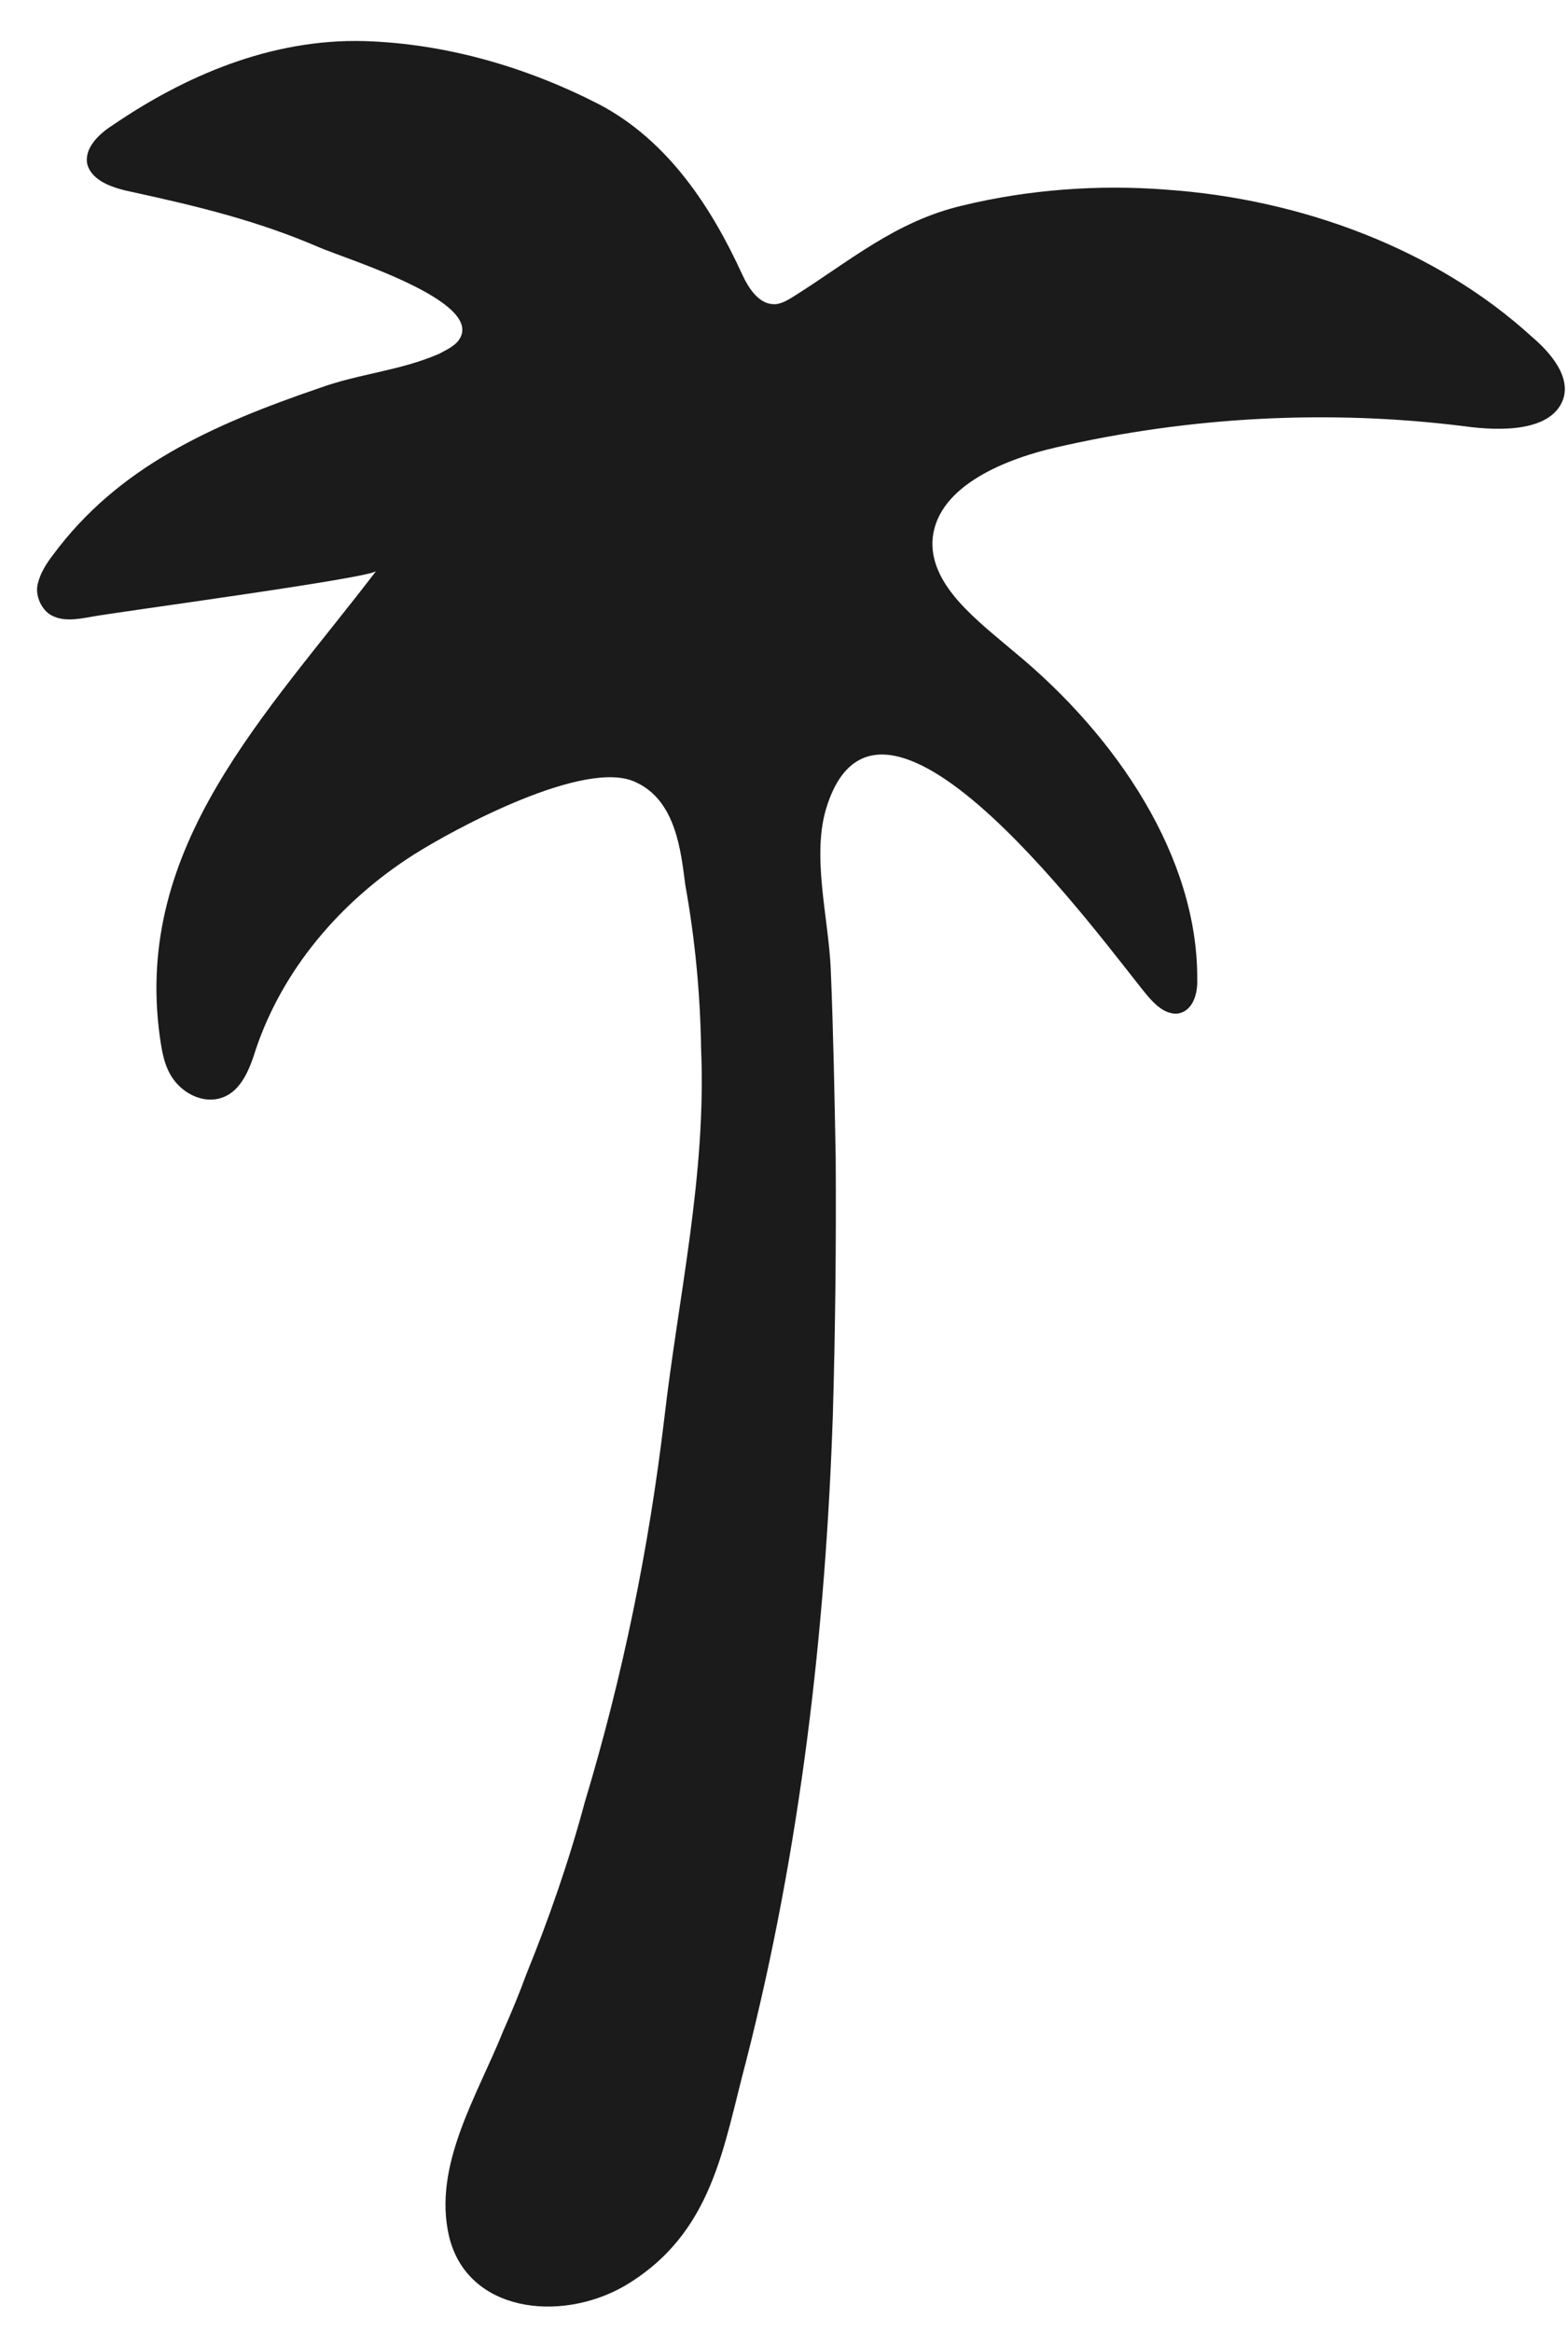 <?xml version="1.0" encoding="UTF-8"?> <svg xmlns="http://www.w3.org/2000/svg" width="37" height="55" viewBox="0 0 37 55" fill="none"> <path d="M12.417 46.567C12.259 47.001 12.067 47.466 11.873 47.9C11.267 49.419 10.208 51.062 10.595 52.736C11.023 54.533 13.219 54.782 14.734 53.913C16.833 52.674 17.064 50.628 17.613 48.582C18.885 43.591 19.482 38.477 19.654 33.331C19.711 31.316 19.733 29.332 19.72 27.317C19.692 25.829 19.665 24.341 19.603 22.854C19.552 21.645 19.138 20.157 19.513 19.01C20.823 14.949 26.065 22.265 27.068 23.473C27.253 23.69 27.474 23.907 27.756 23.907C28.142 23.876 28.265 23.442 28.251 23.102C28.271 20.219 26.354 17.367 23.944 15.383C23.067 14.639 21.975 13.833 22.002 12.779C22.055 11.539 23.578 10.857 24.94 10.547C28.048 9.834 31.319 9.648 34.544 10.051C35.431 10.175 36.594 10.175 36.88 9.431C37.07 8.904 36.623 8.346 36.148 7.943C33.875 5.867 30.688 4.689 27.506 4.472C25.915 4.348 24.263 4.472 22.727 4.844C21.121 5.216 20.033 6.177 18.693 7.013C18.59 7.075 18.487 7.137 18.347 7.168C17.927 7.23 17.662 6.796 17.506 6.455C16.808 4.937 15.789 3.325 14.13 2.457C12.437 1.589 10.545 1.031 8.604 0.969C6.38 0.907 4.338 1.806 2.658 2.953C2.315 3.17 1.976 3.511 2.062 3.883C2.185 4.286 2.685 4.441 3.147 4.534C4.713 4.875 6.102 5.216 7.538 5.836C8.185 6.115 11.434 7.106 10.837 8.005C10.738 8.16 10.53 8.253 10.358 8.346C9.423 8.749 8.474 8.811 7.536 9.152C4.999 10.02 2.784 11.012 1.249 13.089C1.082 13.306 0.95 13.523 0.89 13.771C0.83 14.019 0.949 14.329 1.167 14.484C1.456 14.67 1.806 14.608 2.156 14.546C2.611 14.453 8.886 13.616 8.88 13.461C6.273 16.871 3.158 19.94 3.769 24.434C3.819 24.775 3.869 25.147 4.094 25.457C4.319 25.767 4.715 25.984 5.101 25.922C5.661 25.829 5.883 25.24 6.038 24.744C6.666 22.884 8.008 21.273 9.76 20.157C10.687 19.568 13.824 17.863 15.012 18.452C15.947 18.886 16.067 20.064 16.171 20.87C16.4 22.14 16.525 23.442 16.544 24.744C16.669 27.72 16.012 30.541 15.675 33.455C15.31 36.524 14.696 39.53 13.798 42.506C13.432 43.87 12.96 45.234 12.417 46.567Z" fill="#1B1B1B"></path> </svg> 